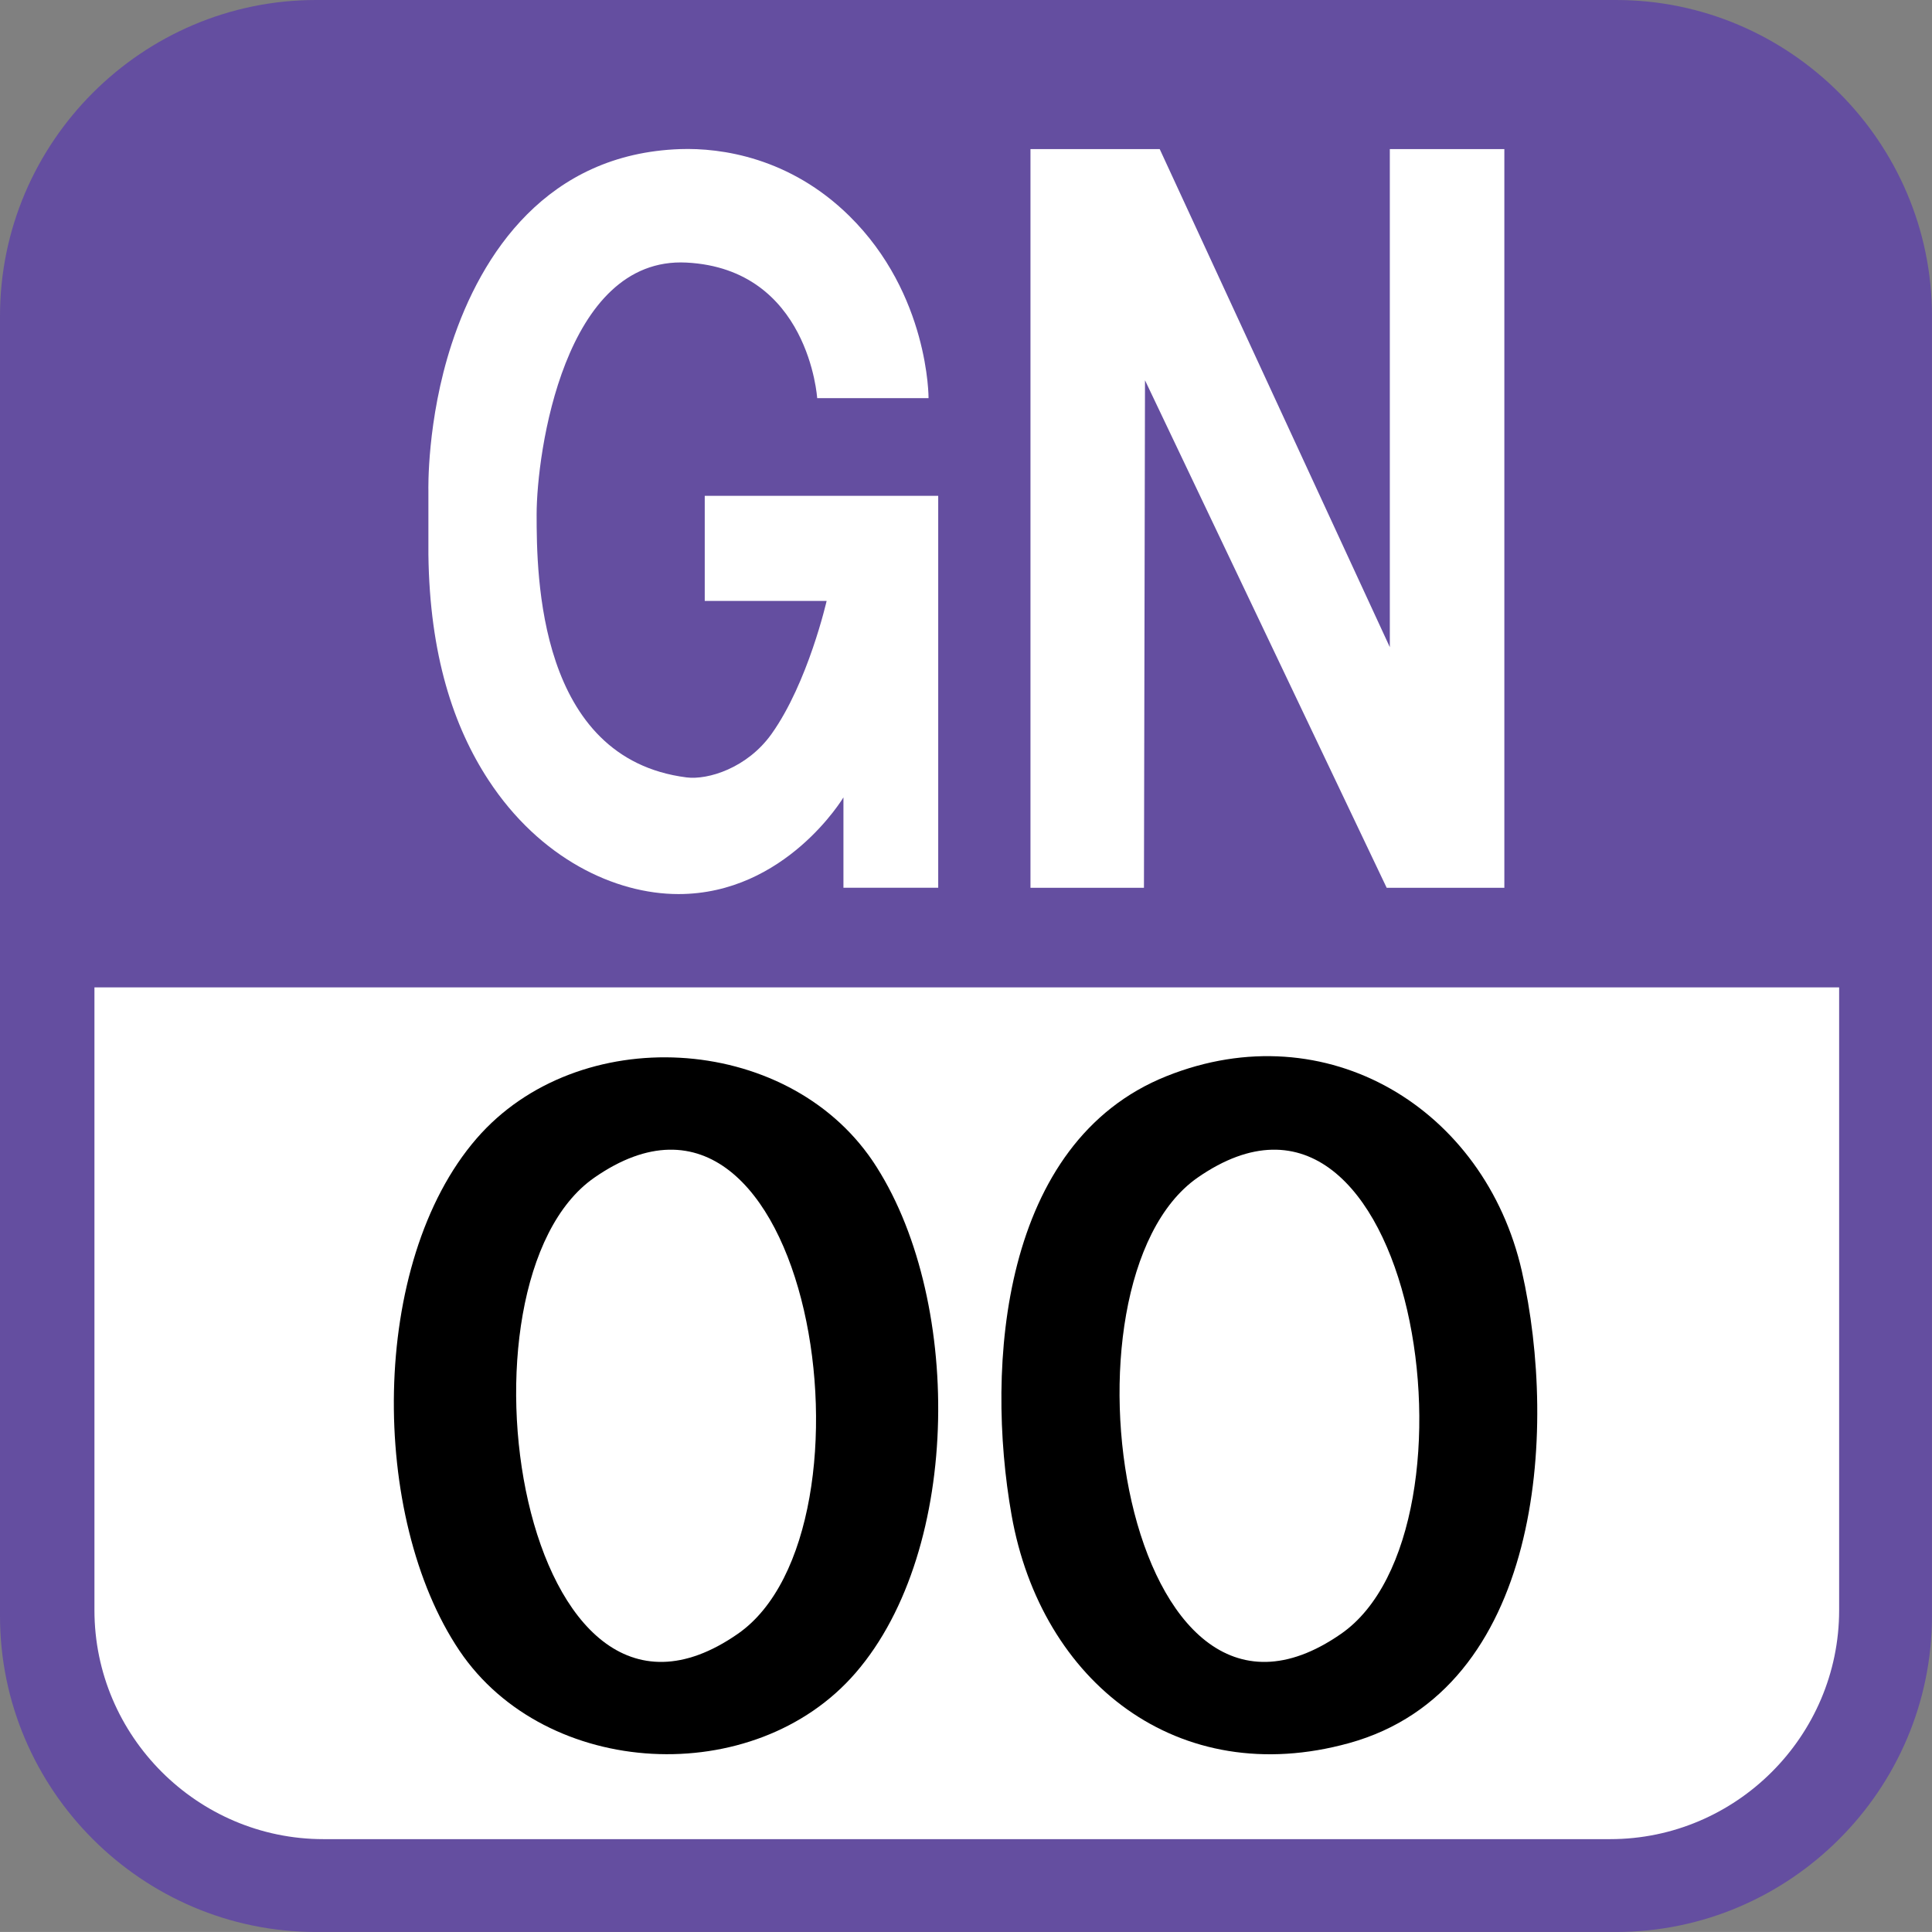 <?xml version="1.0" encoding="utf-8"?>
<!-- Generator: Adobe Illustrator 15.0.0, SVG Export Plug-In . SVG Version: 6.00 Build 0)  -->
<!DOCTYPE svg PUBLIC "-//W3C//DTD SVG 1.1//EN" "http://www.w3.org/Graphics/SVG/1.1/DTD/svg11.dtd">
<svg version="1.1" id="Laag_1" xmlns="http://www.w3.org/2000/svg" xmlns:xlink="http://www.w3.org/1999/xlink" x="0px" y="0px"
	 width="612.905px" height="612.896px" viewBox="0 0 612.905 612.896" enable-background="new 0 0 612.905 612.896"
	 xml:space="preserve">
<rect x="0" y="0" width="612.905" height="612.896" fill="#808080" stroke="none"/>
<path fill="#FFFFFF" d="M15.905,298.968v229c0,0,17,68,78,68h416c0,0,87,0,87-86v-211H15.905z"/>
<path fill="#644EA0" d="M512.656,0H100.239C45.112,0,0,45.112,0,100.239v412.418c0,55.127,45.112,100.238,100.239,100.238h412.417
	c55.127,0,100.239-45.111,100.239-100.238V100.239C612.896,45.112,567.783,0,512.656,0z M583.445,510.813
	c0,39.948-32.685,72.633-72.633,72.633H102.594c-39.948,0-72.633-32.685-72.633-72.633V313.229h553.484V510.813z"/>
<g>
	<path d="M276.813,368.271c-27.563-40.686-93.486-44.175-125.618-7.093c-34.174,39.466-33.918,120.185-5.433,162.487
		c27.465,40.742,93.586,44.119,125.646,7.065C305.54,491.293,305.313,410.546,276.813,368.271
		C270.089,358.341,283.466,378.145,276.813,368.271z M234.042,518.331c-68.845,47.864-93.217-111.503-45.509-144.726
		C257.321,325.77,281.892,485.221,234.042,518.331C228.083,522.474,240.029,514.189,234.042,518.331z"/>
	<path d="M482.78,403.226c-11.718-51.438-61.822-82.194-112.722-61.823c-52.233,20.883-57.581,91.586-49.142,139.279
		c9.363,52.942,52.857,87.33,107.077,72.292C488.909,536.12,494.356,454.097,482.78,403.226
		C479.745,389.891,485.788,416.447,482.78,403.226z M425.412,518.331c-68.859,47.864-93.089-111.446-45.509-144.726
		C448.706,325.77,473.276,485.221,425.412,518.331C419.454,522.474,431.398,514.189,425.412,518.331z"/>
</g>
<polygon fill="#FFFFFF" points="326.905,281.635 326.905,47.301 367.905,47.301 440.905,205.301 440.905,47.301 477.238,47.301 
	477.238,281.635 439.905,281.635 363.238,120.635 362.905,281.635 "/>
<path fill="#FFFFFF" d="M262.239,190.635h-38.667v-33.333h74.065v124.333h-30.065v-28.667c0,0-18.333,30.667-52.333,30.667
	c-20.188,0-44.019-11.341-60.258-36.141c-11.111-16.968-18.669-39.704-19.076-71.526v-20.333c0,0-0.579-22.217,7.384-46.533
	c9.403-28.714,30.325-60.356,72.491-61.8c13.009-0.445,34.792,2.667,53.604,21.158c25.399,24.966,25.188,57.842,25.188,57.842
	h-35.333c0,0-2.583-41-41.458-43s-47.542,60.508-47.542,79.921s0.417,77.392,47.542,83.402c6.793,0.867,19.281-2.95,27.014-13.83
	C256.36,216.521,262.239,190.635,262.239,190.635z"/>
</svg>
